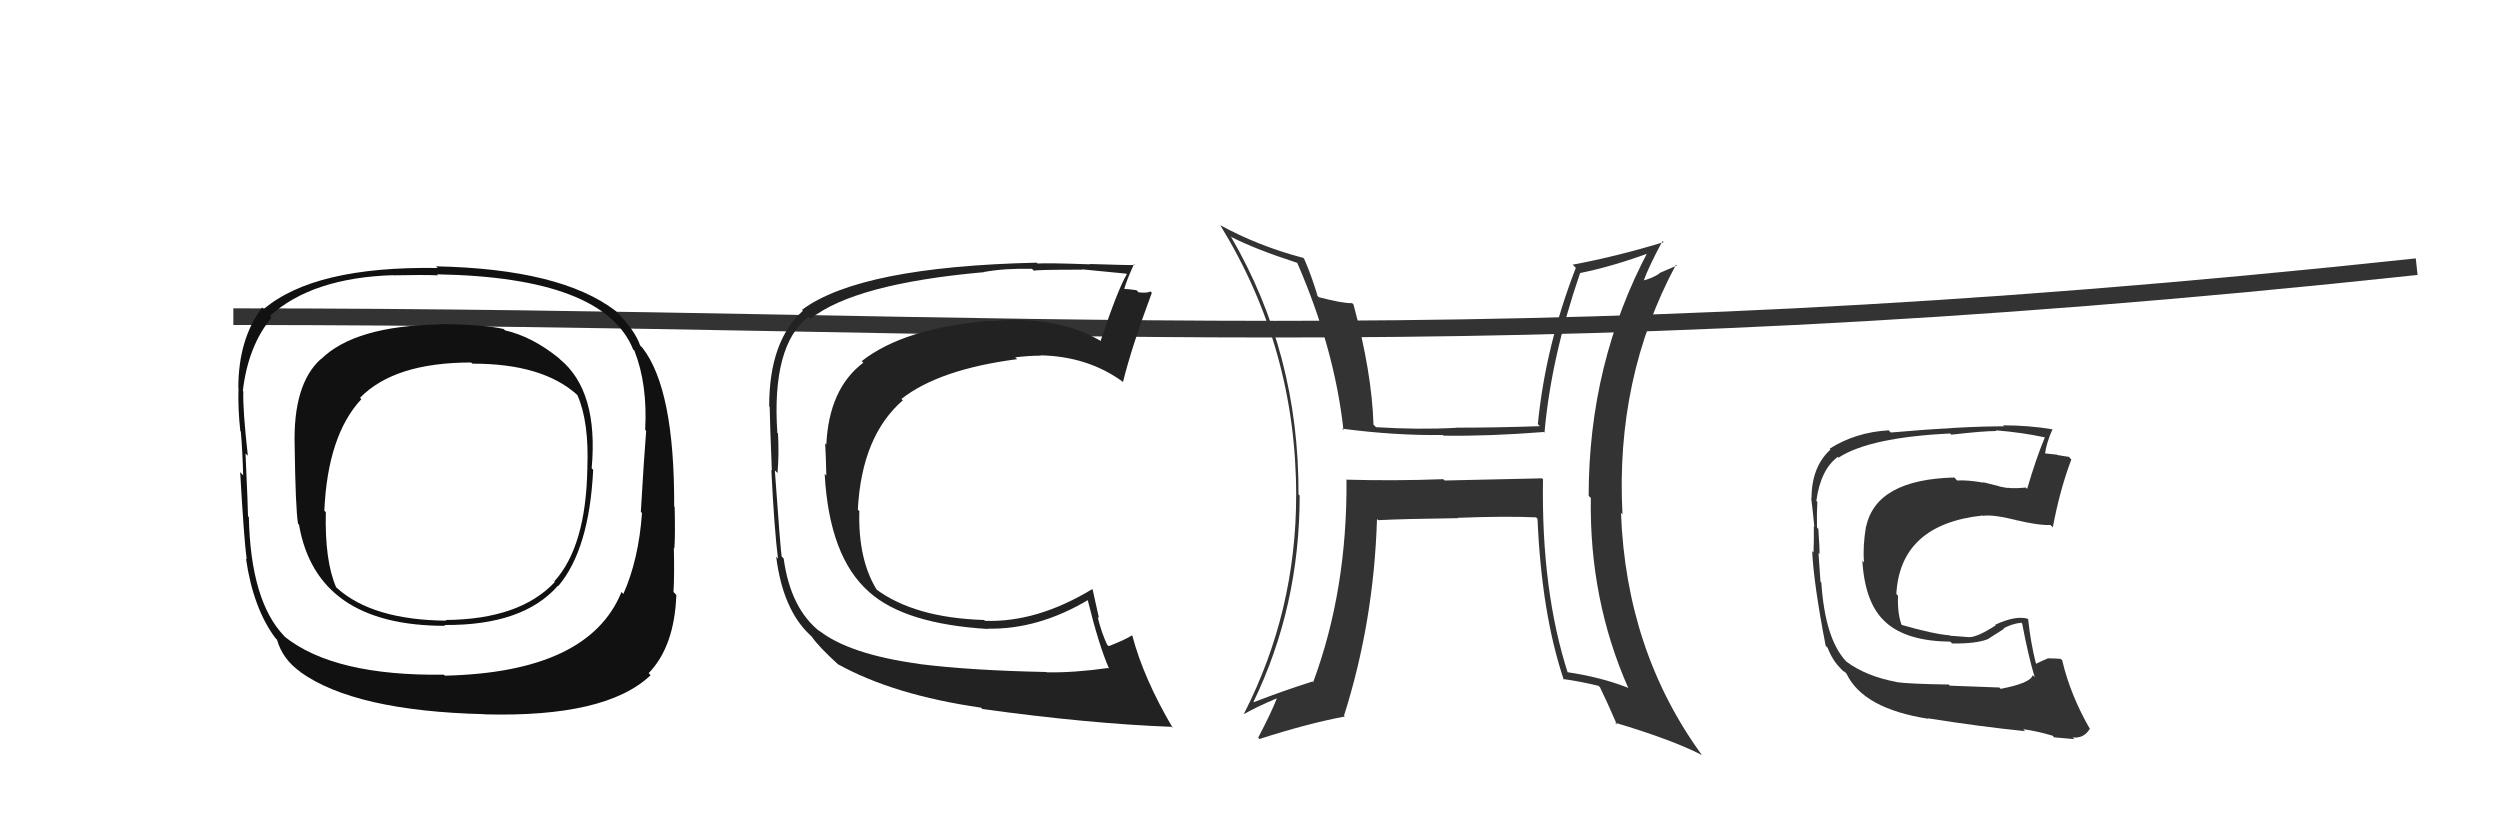 <svg xmlns="http://www.w3.org/2000/svg" width="150" height="50" viewBox="0,0,150,50"><path d="M14 19 C62 19,89 22,145 16" stroke="#333" fill="none"/><path fill="#222" d="M55.19 39.89L55.24 39.94L55.13 39.83Q50.94 39.26 49.11 37.81L49.13 37.83L49.20 37.90Q47.43 36.51 47.02 33.51L46.95 33.44L46.90 33.39Q46.83 32.98 46.49 28.22L46.61 28.34L46.65 28.38Q46.75 27.27 46.68 26.01L46.52 25.85L46.64 25.97Q46.29 20.75 48.50 19.00L48.68 19.18L48.63 19.13Q51.28 17.02 59.04 16.33L59.06 16.35L59.03 16.32Q60.29 16.09 61.92 16.13L61.97 16.18L62.04 16.25Q61.98 16.18 64.95 16.18L64.88 16.12L64.92 16.16Q65.86 16.26 67.58 16.42L67.43 16.27L67.61 16.45Q67.07 17.36 66.04 20.44L65.95 20.35L66.08 20.48Q63.93 19.20 60.92 19.20L60.88 19.16L60.90 19.18Q60.17 19.21 59.37 19.28L59.43 19.35L59.34 19.25Q54.21 19.69 51.70 21.67L51.67 21.64L51.80 21.76Q49.74 23.32 49.58 26.67L49.61 26.70L49.51 26.60Q49.55 27.28 49.58 28.54L49.63 28.59L49.48 28.43Q49.75 33.42 52.15 35.52L51.98 35.35L52.16 35.53Q54.30 37.44 59.29 37.74L59.31 37.77L59.26 37.72Q62.29 37.78 65.30 35.99L65.41 36.10L65.25 35.95Q65.94 38.76 66.55 40.13L66.48 40.07L66.49 40.08Q64.43 40.37 62.79 40.34L62.92 40.46L62.78 40.32Q58.26 40.23 55.14 39.84ZM70.25 43.57L70.38 43.70L70.38 43.70Q68.62 40.72 67.94 38.14L67.89 38.09L67.92 38.12Q67.51 38.39 66.52 38.77L66.36 38.61L66.42 38.67Q66.05 37.85 65.86 37.01L65.94 37.09L65.56 35.38L65.53 35.35Q62.21 37.36 59.09 37.25L59.22 37.38L59.05 37.20Q54.84 37.07 52.52 35.32L52.46 35.26L52.62 35.41Q51.48 33.59 51.56 30.66L51.50 30.61L51.47 30.58Q51.70 26.16 54.17 24.02L54.04 23.89L54.08 23.94Q56.34 22.16 61.03 21.55L60.99 21.51L60.91 21.44Q61.73 21.34 62.45 21.34L62.37 21.26L62.43 21.32Q65.27 21.38 67.36 22.90L67.24 22.78L67.38 22.92Q67.90 20.81 69.11 17.57L69.03 17.49L69.02 17.48Q68.87 17.60 68.32 17.54L68.13 17.36L68.19 17.41Q67.62 17.33 67.35 17.33L67.39 17.37L67.43 17.42Q67.58 16.84 68.04 15.85L68.01 15.82L68.09 15.90Q67.87 15.92 65.38 15.84L65.35 15.81L65.40 15.86Q62.90 15.77 62.25 15.81L62.09 15.65L62.20 15.76Q51.59 16.00 48.12 18.59L48.19 18.66L48.18 18.64Q46.15 20.46 46.15 24.38L46.27 24.50L46.18 24.41Q46.20 25.53 46.31 28.23L46.35 28.27L46.28 28.20Q46.46 31.80 46.68 33.52L46.56 33.39L46.57 33.40Q46.97 36.55 48.57 38.07L48.64 38.14L48.70 38.19Q49.11 38.80 50.37 39.94L50.31 39.89L50.29 39.86Q53.61 41.70 58.86 42.46L58.94 42.54L58.94 42.54Q65.30 43.42 70.29 43.61Z"/><path fill="#333" d="M92.49 28.67L92.52 28.70L86.68 28.83L86.59 28.75Q83.73 28.86 80.80 28.78L80.69 28.68L80.79 28.78Q80.84 35.41 78.79 40.93L78.79 40.94L78.75 40.89Q76.98 41.45 75.23 42.13L75.27 42.17L75.21 42.11Q77.98 36.39 77.98 29.73L77.92 29.67L77.91 29.67Q77.95 21.21 73.84 14.17L73.86 14.19L73.90 14.23Q75.36 14.97 77.83 15.77L77.80 15.73L77.83 15.76Q80.08 20.94 80.61 25.82L80.56 25.76L80.52 25.72Q83.72 26.14 86.57 26.10L86.54 26.07L86.61 26.14Q89.32 26.18 92.63 25.92L92.60 25.89L92.67 25.96Q93.06 21.47 94.81 16.37L94.78 16.34L94.82 16.38Q96.78 15.98 99.03 15.15L99.04 15.16L98.91 15.03Q95.32 21.79 95.32 29.75L95.37 29.80L95.45 29.88Q95.35 35.98 97.71 41.31L97.68 41.28L97.64 41.25Q96.03 40.62 93.97 40.32L94.15 40.50L94.09 40.44Q92.47 35.46 92.58 28.76ZM93.72 40.67L93.74 40.70L93.78 40.74Q94.80 40.88 95.91 41.15L95.88 41.12L96.00 41.24Q96.37 41.99 97.02 43.48L96.84 43.30L96.90 43.36Q100.32 44.38 102.11 45.30L102.16 45.34L102.09 45.27Q97.57 39.04 97.26 30.78L97.27 30.78L97.35 30.87Q96.91 22.69 100.56 15.88L100.62 15.93L99.55 16.39L99.57 16.41Q99.14 16.70 98.53 16.85L98.51 16.84L98.59 16.92Q98.91 16.02 99.75 14.46L99.78 14.49L99.82 14.53Q96.99 15.39 94.36 15.88L94.50 16.02L94.55 16.07Q92.73 20.76 92.27 25.45L92.25 25.42L92.39 25.57Q89.79 25.66 87.35 25.66L87.34 25.66L87.36 25.67Q85.07 25.79 82.56 25.63L82.58 25.65L82.41 25.48Q82.31 22.34 81.21 18.27L81.23 18.29L81.13 18.19Q80.58 18.21 79.13 17.83L78.97 17.67L79.05 17.74Q78.70 16.56 78.25 15.53L78.13 15.41L78.18 15.47Q75.50 14.76 73.21 13.51L73.22 13.51L73.22 13.52Q77.77 20.92 77.77 29.71L77.70 29.64L77.77 29.71Q77.77 36.68 74.65 42.80L74.54 42.70L74.67 42.83Q75.29 42.46 76.63 41.89L76.68 41.95L76.62 41.88Q76.29 42.74 75.49 44.26L75.56 44.33L75.57 44.34Q78.45 43.41 80.69 42.99L80.68 42.97L80.64 42.94Q82.43 37.31 82.62 31.14L82.65 31.17L82.69 31.21Q84.29 31.13 87.48 31.09L87.52 31.12L87.46 31.07Q90.25 30.96 92.16 31.04L92.20 31.08L92.25 31.13Q92.50 36.86 93.83 40.79Z"/><path fill="#111" d="M33.59 21.55L33.48 21.43L33.52 21.48Q31.94 20.20 30.30 19.82L30.22 19.74L30.22 19.74Q29.12 19.48 26.34 19.44L26.30 19.39L26.38 19.47Q21.30 19.54 19.25 21.56L19.13 21.44L19.24 21.55Q17.57 23.07 17.68 26.77L17.70 26.79L17.68 26.77Q17.73 30.47 17.88 31.42L17.98 31.52L17.94 31.48Q18.99 37.55 26.71 37.55L26.73 37.57L26.66 37.50Q31.38 37.54 33.48 35.14L33.47 35.13L33.50 35.16Q35.36 32.95 35.59 28.19L35.55 28.15L35.50 28.10Q35.92 23.46 33.59 21.55ZM26.73 40.57L26.74 40.58L26.63 40.48Q20.06 40.57 17.09 38.21L17.17 38.29L17.06 38.17Q15.04 36.08 14.93 31.02L14.88 30.97L14.88 30.97Q14.88 30.48 14.73 27.20L14.70 27.18L14.87 27.34Q14.56 24.56 14.60 23.49L14.70 23.60L14.57 23.46Q14.88 20.77 16.29 19.06L16.21 18.97L16.19 18.96Q18.73 16.66 23.60 16.51L23.62 16.53L23.61 16.52Q25.40 16.48 26.28 16.52L26.22 16.46L26.22 16.46Q36.24 16.63 37.99 20.97L38.07 21.04L38.06 21.03Q38.86 23.05 38.71 25.79L38.61 25.69L38.77 25.85Q38.64 27.44 38.45 30.71L38.54 30.80L38.52 30.78Q38.32 33.58 37.40 35.64L37.38 35.61L37.29 35.52Q35.33 40.34 26.69 40.54ZM38.98 40.45L39.04 40.52L38.92 40.39Q40.47 38.78 40.58 35.70L40.51 35.62L40.41 35.52Q40.47 34.48 40.43 32.88L40.54 32.99L40.46 32.91Q40.52 32.25 40.48 30.42L40.49 30.43L40.45 30.39Q40.48 23.34 38.54 20.86L38.36 20.68L38.41 20.73Q38.09 19.80 36.98 18.70L37.00 18.71L36.92 18.64Q33.62 16.13 26.16 15.98L26.22 16.04L26.26 16.08Q18.87 15.96 15.82 18.55L15.79 18.51L15.73 18.45Q14.30 20.34 14.30 23.28L14.39 23.36L14.31 23.28Q14.27 24.54 14.42 25.87L14.50 25.94L14.45 25.89Q14.55 27.06 14.59 28.51L14.56 28.49L14.41 28.33Q14.64 32.37 14.80 33.55L14.76 33.52L14.76 33.52Q15.19 36.49 16.52 38.28L16.53 38.29L16.62 38.38Q16.95 39.55 18.02 40.31L18.04 40.34L18.02 40.32Q21.28 42.66 29.04 42.85L29.06 42.87L29.05 42.86Q36.37 43.06 39.04 40.51ZM35.34 28.21L35.40 28.27L35.24 28.11Q35.16 32.79 33.26 34.88L33.18 34.80L33.29 34.92Q31.20 37.16 26.74 37.20L26.59 37.05L26.78 37.24Q22.37 37.20 20.24 35.30L20.15 35.22L20.16 35.22Q19.48 33.63 19.55 30.73L19.49 30.67L19.46 30.64Q19.66 26.12 21.68 23.95L21.70 23.97L21.60 23.87Q23.66 21.75 28.27 21.75L28.30 21.78L28.35 21.82Q32.52 21.81 34.61 23.67L34.58 23.65L34.65 23.72Q35.35 25.32 35.24 28.10Z"/><path fill="#333" d="M119.88 41.17L119.96 41.25L116.99 41.14L116.92 41.07Q114.61 41.04 113.81 40.93L113.70 40.82L113.80 40.92Q111.98 40.58 110.80 39.71L110.78 39.69L110.74 39.65Q109.50 38.30 109.28 34.95L109.30 34.97L109.23 34.91Q109.19 34.40 109.11 33.19L109.11 33.19L109.17 33.24Q109.18 32.84 109.10 31.73L109.09 31.72L109.02 31.65Q109.00 30.83 109.04 30.11L108.99 30.06L108.98 30.05Q109.24 28.17 110.27 27.41L110.27 27.41L110.31 27.46Q112.18 26.24 117.01 26.01L117.02 26.02L117.08 26.08Q118.99 25.86 119.79 25.86L119.90 25.97L119.75 25.82Q121.36 25.95 122.73 26.25L122.66 26.18L122.70 26.22Q122.16 27.51 121.63 29.33L121.61 29.32L121.55 29.25Q121.04 29.31 120.54 29.28L120.62 29.35L120.53 29.26Q120.50 29.31 119.97 29.19L119.94 29.17L118.98 28.93L119.01 28.96Q118.04 28.79 117.43 28.83L117.39 28.79L117.26 28.65Q112.58 28.77 111.97 31.59L111.91 31.53L111.96 31.58Q111.76 32.79 111.84 33.74L111.84 33.75L111.74 33.64Q111.90 36.24 113.14 37.33L113.28 37.47L113.18 37.37Q114.43 38.47 117.02 38.50L117.02 38.50L117.13 38.61Q118.60 38.63 119.32 38.33L119.31 38.32L120.24 37.73L120.21 37.70Q120.71 37.43 121.28 37.36L121.36 37.44L121.33 37.41Q121.69 39.33 122.08 40.63L122.05 40.60L121.96 40.51Q121.83 40.99 120.04 41.33ZM123.10 44.09L123.21 44.20L123.25 44.24Q123.62 44.27 124.46 44.35L124.34 44.23L124.37 44.25Q125.04 44.31 125.38 43.74L125.37 43.73L125.42 43.78Q124.22 41.71 123.73 39.61L123.67 39.56L123.64 39.53Q123.31 39.50 122.85 39.50L122.91 39.56L122.86 39.51Q122.56 39.63 122.18 39.82L122.02 39.66L122.15 39.79Q121.84 38.57 121.69 37.16L121.66 37.13L121.65 37.12Q120.92 36.92 119.70 37.49L119.78 37.57L119.73 37.53Q118.64 38.23 118.15 38.23L118.09 38.16L118.15 38.23Q117.60 38.18 116.99 38.14L116.95 38.09L116.98 38.12Q116.03 38.05 114.05 37.48L114.17 37.60L114.12 37.55Q113.84 36.88 113.88 35.74L113.79 35.65L113.78 35.65Q114.01 31.46 118.96 30.93L118.95 30.92L118.98 30.95Q119.58 30.86 120.95 31.20L121.04 31.30L120.94 31.20Q122.31 31.53 123.03 31.50L123.16 31.63L123.17 31.64Q123.59 29.39 124.28 27.57L124.18 27.46L124.13 27.41Q123.82 27.37 123.44 27.30L123.42 27.28L122.66 27.20L122.70 27.24Q122.77 26.62 123.15 25.75L123.29 25.89L123.16 25.76Q121.74 25.52 120.18 25.52L120.18 25.52L120.24 25.58Q117.83 25.57 113.45 25.95L113.37 25.87L113.32 25.82Q111.34 25.93 109.78 26.92L109.87 27.01L109.83 26.97Q108.69 28.01 108.69 29.91L108.64 29.86L108.67 29.88Q108.74 30.38 108.86 31.60L108.71 31.45L108.83 31.57Q108.84 32.54 108.81 33.15L108.72 33.06L108.73 33.07Q108.82 35.02 109.54 38.75L109.49 38.70L109.66 38.87Q109.94 39.61 110.44 40.11L110.43 40.10L110.62 40.29L110.66 40.29L110.79 40.42Q111.79 42.52 115.71 43.13L115.68 43.11L115.68 43.10Q118.84 43.60 121.51 43.87L121.40 43.76L121.39 43.75Q122.24 43.87 123.15 44.14Z"/></svg>